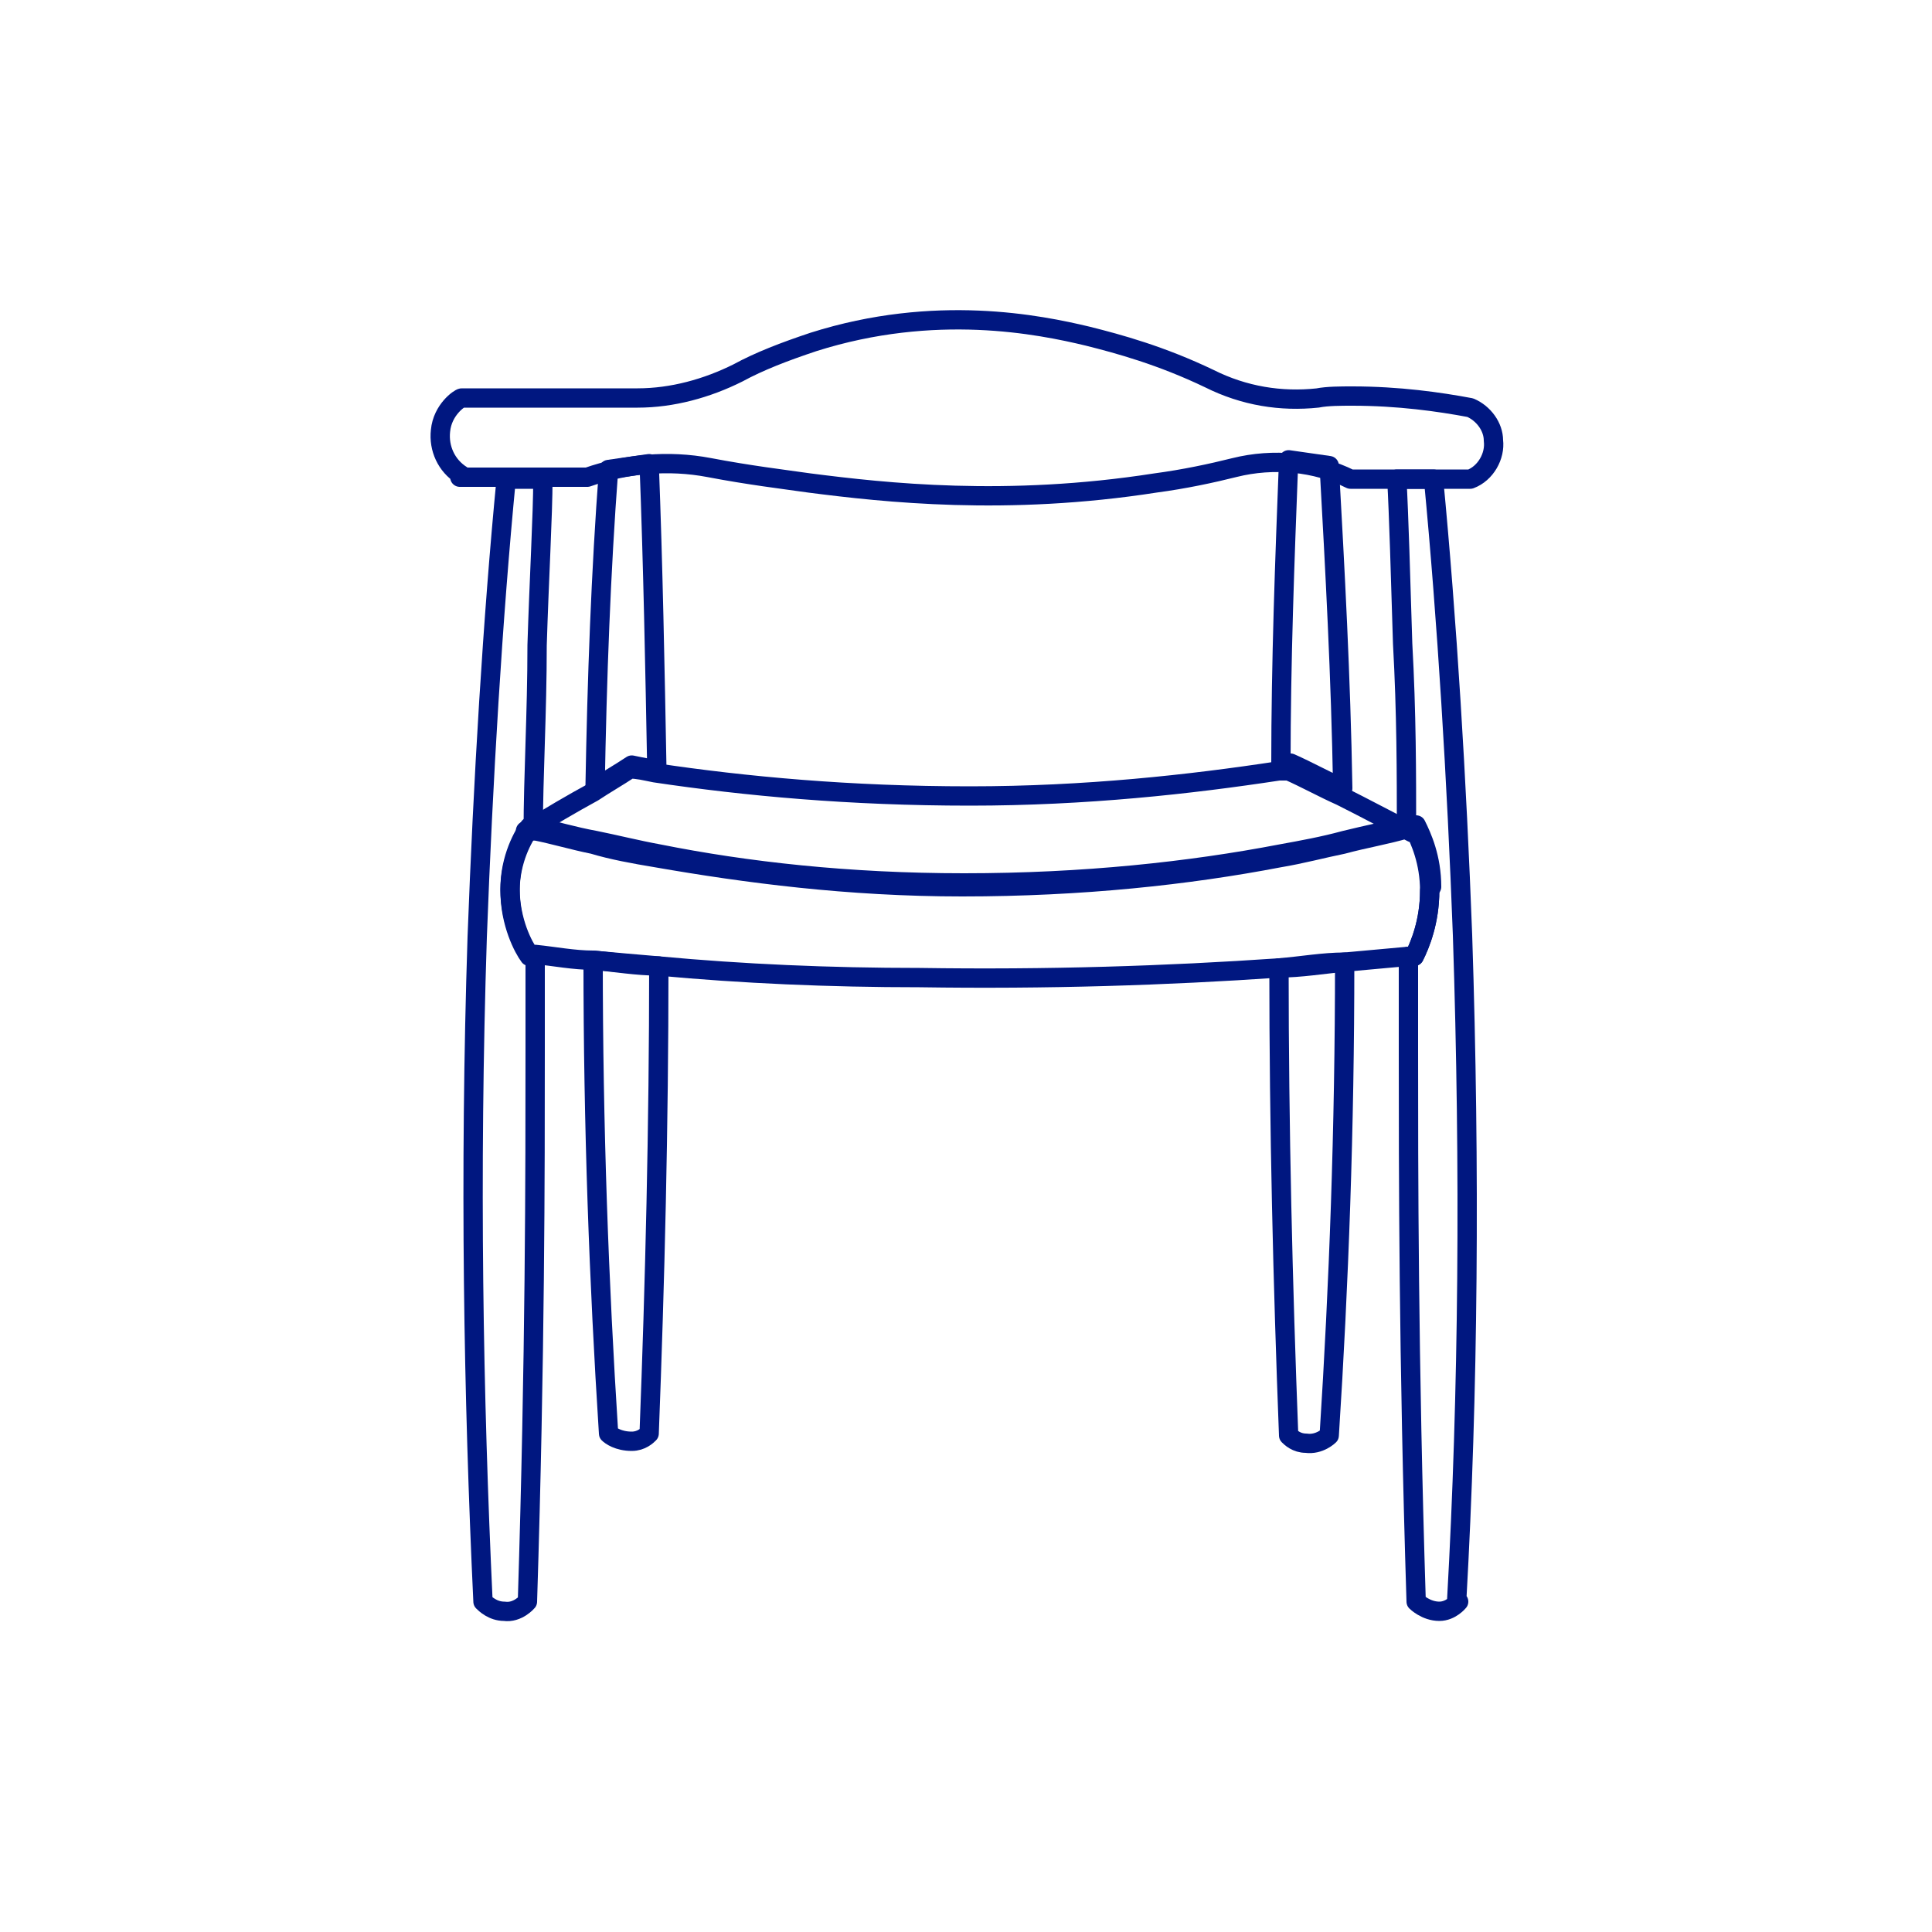 <?xml version="1.0" encoding="UTF-8"?>
<svg id="Layer_2" xmlns="http://www.w3.org/2000/svg" version="1.1" viewBox="0 0 100 100">
  <!-- Generator: Adobe Illustrator 29.0.1, SVG Export Plug-In . SVG Version: 2.1.0 Build 192)  -->
  <defs>
    <style>
      .st0, .st1 {
        fill: none;
        stroke: #001780;
        stroke-linejoin: round;
      }

      .st1 {
        stroke-linecap: round;
      }
    </style>
  </defs>
  <path class="st0" d="M27.4,42.9c-.3.4-1,1.6-1,3.2,0,1.7.7,3,1,3.4.1,0,.2,0,.3,0,0,2,0,3.5,0,4.7,0,6.5,0,16-.4,28.7,0,0-.5.6-1.2.5-.6,0-1-.4-1.1-.5-.5-10.6-.7-22.1-.3-34.4.3-8,.8-16.5,1.5-23.7h1.9c0,1.8-.2,5.3-.3,8.6,0,3.5-.2,6.8-.2,9.6-.1,0-.2,0-.4,0Z"/>
  <path class="st0" d="M75.5,82.9c0,0-.4.5-1,.5-.7,0-1.2-.5-1.2-.5-.4-12.7-.4-22.2-.4-28.7,0-1.1,0-2.7,0-4.7.1,0,.2,0,.3,0,.3-.6.8-1.8.8-3.4,0-1.5-.5-2.6-.8-3.2-.1,0-.2,0-.4,0,0-2.8,0-6-.2-9.6-.1-3.3-.2-6.7-.3-8.5h1.9c.7,7.3,1.2,15.6,1.5,23.6.4,12.2.3,23.7-.3,34.4Z"/>
  <path class="st0" d="M74,46.1c0,1.6-.5,2.8-.8,3.4-.1,0-.2,0-.3,0-1.1.1-2.2.2-3.3.3-1.1,0-2.2.2-3.4.3-5.8.4-12,.6-18.6.5-4.7,0-9.2-.2-13.5-.6-1.1,0-2.3-.2-3.4-.3-1,0-2-.2-3-.3-.1,0-.2,0-.3,0-.3-.4-1-1.7-1-3.4,0-1.6.7-2.8,1-3.2.1,0,.2,0,.4,0,.9.2,1.9.5,3,.7,1,.2,2.2.5,3.3.7,4.5.9,9.8,1.5,15.8,1.5,6.2,0,11.7-.6,16.4-1.5,1.1-.2,2.2-.4,3.3-.7,1.2-.3,2.3-.5,3.3-.8.1,0,.2,0,.4,0,.3.6.8,1.7.8,3.2Z"/>
  <path class="st1" d="M73.2,42.9c-.1,0-.2,0-.4,0-1,.3-2.2.5-3.3.8-1,.2-2.1.5-3.3.7-4.7.9-10.2,1.5-16.4,1.5-5.9,0-11.2-.7-15.8-1.5-1.2-.2-2.3-.4-3.3-.7-1-.2-2-.5-3-.7-.1,0-.2,0-.4,0,1.1-.7,2.3-1.4,3.4-2,.6-.4,1.3-.8,1.9-1.2.4,0,.8.1,1.3.2,4.7.7,10.1,1.2,16.3,1.2,6,0,11.4-.6,16-1.3.2,0,.4,0,.5,0,.9.4,1.8.9,2.7,1.3,1.2.6,2.5,1.3,3.7,1.9Z"/>
  <path class="st0" d="M23.8,24.7h6.6c2-.7,4.2-.9,6.3-.5s3.8.6,5.2.8c3.9.5,10.2,1.2,17.9,0,1.5-.2,2.9-.5,4.1-.8,2-.5,4.2-.3,6,.6h0s6.2,0,6.2,0c.8-.3,1.3-1.2,1.2-2,0-.7-.5-1.4-1.2-1.7-1.6-.3-3.7-.6-6.1-.6-.6,0-1.3,0-1.8.1-1.9.2-3.8-.1-5.6-1-2.5-1.2-4.7-1.8-6.3-2.2-2.5-.6-7.9-1.7-14.2.3-1.5.5-2.8,1-3.9,1.6-1.6.8-3.4,1.3-5.2,1.3h-9.1c-.1,0-1,.6-1.1,1.7-.1.9.3,1.8,1.1,2.3Z"/>
  <path class="st0" d="M34,39.8c-.4,0-.8-.1-1.3-.2-.6.4-1.3.8-1.9,1.2.1-5.7.3-11.2.7-16.5.7-.1,1.4-.2,2.1-.3.2,5.2.3,10.5.4,15.9Z"/>
  <path class="st0" d="M34.1,50c0,8.3-.2,16.4-.5,24.2-.1.1-.4.4-.9.4-.7,0-1.1-.3-1.2-.4-.5-7.8-.8-15.9-.8-24.5,1.1.1,2.2.2,3.4.3Z"/>
  <path class="st0" d="M66.8,39.6c-.2,0-.4,0-.5,0,0-5.4.2-10.6.4-15.8.7.1,1.4.2,2.1.3.3,5.4.6,10.9.7,16.7-.9-.4-1.8-.9-2.7-1.3Z"/>
  <path class="st0" d="M69.6,49.8c0,8.6-.3,16.7-.8,24.5,0,0-.5.5-1.2.4-.5,0-.8-.3-.9-.4-.3-7.8-.5-15.9-.5-24.2,1.1,0,2.3-.2,3.4-.3Z"/>
</svg>